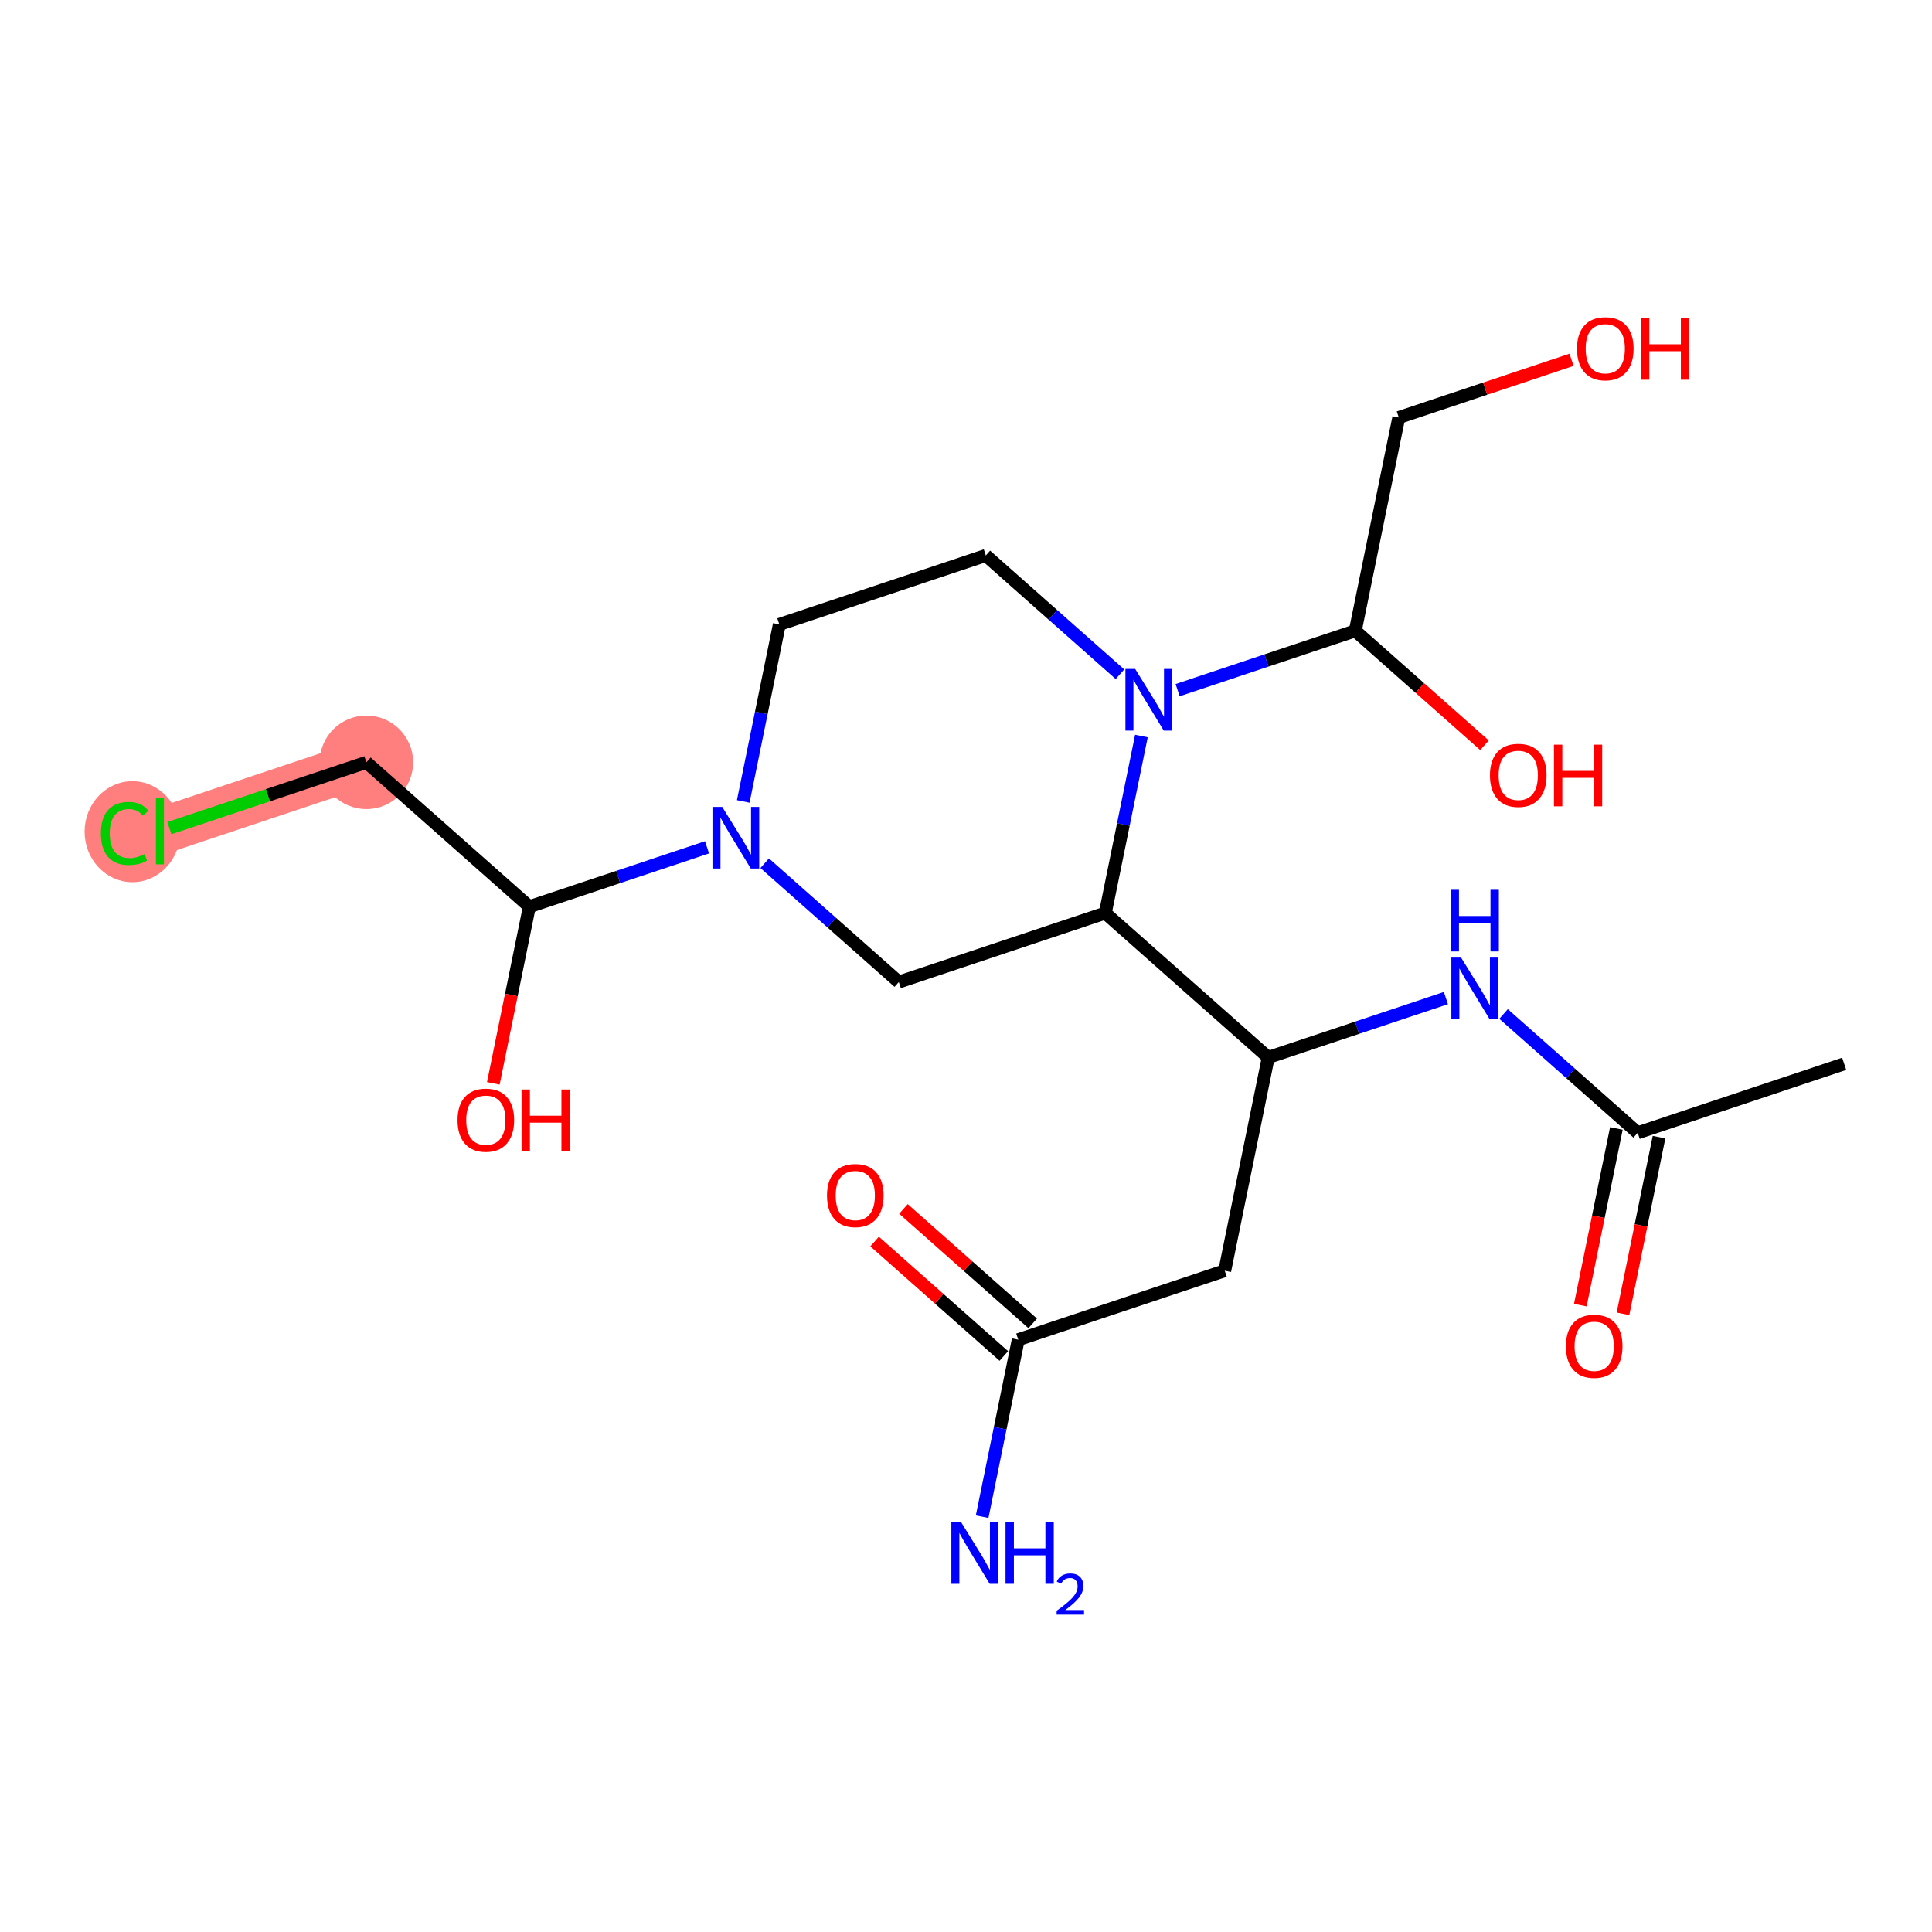 <?xml version='1.0' encoding='iso-8859-1'?>
<svg version='1.1' baseProfile='full'
              xmlns='http://www.w3.org/2000/svg'
                      xmlns:rdkit='http://www.rdkit.org/xml'
                      xmlns:xlink='http://www.w3.org/1999/xlink'
                  xml:space='preserve'
width='300px' height='300px' viewBox='0 0 300 300'>
<!-- END OF HEADER -->
<rect style='opacity:1.0;fill:#FFFFFF;stroke:none' width='300' height='300' x='0' y='0'> </rect>
<rect style='opacity:1.0;fill:#FFFFFF;stroke:none' width='300' height='300' x='0' y='0'> </rect>
<path d='M 56.894,118.374 L 24.831,129.083' style='fill:none;fill-rule:evenodd;stroke:#FF7F7F;stroke-width:7.2px;stroke-linecap:butt;stroke-linejoin:miter;stroke-opacity:1' />
<ellipse cx='56.894' cy='118.374' rx='6.761' ry='6.761'  style='fill:#FF7F7F;fill-rule:evenodd;stroke:#FF7F7F;stroke-width:1.0px;stroke-linecap:butt;stroke-linejoin:miter;stroke-opacity:1' />
<ellipse cx='20.559' cy='129.144' rx='6.922' ry='7.343'  style='fill:#FF7F7F;fill-rule:evenodd;stroke:#FF7F7F;stroke-width:1.0px;stroke-linecap:butt;stroke-linejoin:miter;stroke-opacity:1' />
<path class='bond-0 atom-0 atom-1' d='M 286.364,165.189 L 254.301,175.898' style='fill:none;fill-rule:evenodd;stroke:#000000;stroke-width:2.0px;stroke-linecap:butt;stroke-linejoin:miter;stroke-opacity:1' />
<path class='bond-1 atom-1 atom-2' d='M 250.989,175.222 L 248.191,188.94' style='fill:none;fill-rule:evenodd;stroke:#000000;stroke-width:2.0px;stroke-linecap:butt;stroke-linejoin:miter;stroke-opacity:1' />
<path class='bond-1 atom-1 atom-2' d='M 248.191,188.94 L 245.392,202.658' style='fill:none;fill-rule:evenodd;stroke:#FF0000;stroke-width:2.0px;stroke-linecap:butt;stroke-linejoin:miter;stroke-opacity:1' />
<path class='bond-1 atom-1 atom-2' d='M 257.613,176.574 L 254.815,190.291' style='fill:none;fill-rule:evenodd;stroke:#000000;stroke-width:2.0px;stroke-linecap:butt;stroke-linejoin:miter;stroke-opacity:1' />
<path class='bond-1 atom-1 atom-2' d='M 254.815,190.291 L 252.016,204.009' style='fill:none;fill-rule:evenodd;stroke:#FF0000;stroke-width:2.0px;stroke-linecap:butt;stroke-linejoin:miter;stroke-opacity:1' />
<path class='bond-2 atom-1 atom-3' d='M 254.301,175.898 L 243.887,166.674' style='fill:none;fill-rule:evenodd;stroke:#000000;stroke-width:2.0px;stroke-linecap:butt;stroke-linejoin:miter;stroke-opacity:1' />
<path class='bond-2 atom-1 atom-3' d='M 243.887,166.674 L 233.472,157.45' style='fill:none;fill-rule:evenodd;stroke:#0000FF;stroke-width:2.0px;stroke-linecap:butt;stroke-linejoin:miter;stroke-opacity:1' />
<path class='bond-3 atom-3 atom-4' d='M 224.521,154.98 L 210.727,159.587' style='fill:none;fill-rule:evenodd;stroke:#0000FF;stroke-width:2.0px;stroke-linecap:butt;stroke-linejoin:miter;stroke-opacity:1' />
<path class='bond-3 atom-3 atom-4' d='M 210.727,159.587 L 196.934,164.194' style='fill:none;fill-rule:evenodd;stroke:#000000;stroke-width:2.0px;stroke-linecap:butt;stroke-linejoin:miter;stroke-opacity:1' />
<path class='bond-4 atom-4 atom-5' d='M 196.934,164.194 L 190.177,197.315' style='fill:none;fill-rule:evenodd;stroke:#000000;stroke-width:2.0px;stroke-linecap:butt;stroke-linejoin:miter;stroke-opacity:1' />
<path class='bond-8 atom-4 atom-9' d='M 196.934,164.194 L 171.629,141.782' style='fill:none;fill-rule:evenodd;stroke:#000000;stroke-width:2.0px;stroke-linecap:butt;stroke-linejoin:miter;stroke-opacity:1' />
<path class='bond-5 atom-5 atom-6' d='M 190.177,197.315 L 158.114,208.024' style='fill:none;fill-rule:evenodd;stroke:#000000;stroke-width:2.0px;stroke-linecap:butt;stroke-linejoin:miter;stroke-opacity:1' />
<path class='bond-6 atom-6 atom-7' d='M 158.114,208.024 L 155.31,221.769' style='fill:none;fill-rule:evenodd;stroke:#000000;stroke-width:2.0px;stroke-linecap:butt;stroke-linejoin:miter;stroke-opacity:1' />
<path class='bond-6 atom-6 atom-7' d='M 155.31,221.769 L 152.506,235.514' style='fill:none;fill-rule:evenodd;stroke:#0000FF;stroke-width:2.0px;stroke-linecap:butt;stroke-linejoin:miter;stroke-opacity:1' />
<path class='bond-7 atom-6 atom-8' d='M 160.356,205.494 L 150.323,196.608' style='fill:none;fill-rule:evenodd;stroke:#000000;stroke-width:2.0px;stroke-linecap:butt;stroke-linejoin:miter;stroke-opacity:1' />
<path class='bond-7 atom-6 atom-8' d='M 150.323,196.608 L 140.29,187.722' style='fill:none;fill-rule:evenodd;stroke:#FF0000;stroke-width:2.0px;stroke-linecap:butt;stroke-linejoin:miter;stroke-opacity:1' />
<path class='bond-7 atom-6 atom-8' d='M 155.873,210.555 L 145.84,201.669' style='fill:none;fill-rule:evenodd;stroke:#000000;stroke-width:2.0px;stroke-linecap:butt;stroke-linejoin:miter;stroke-opacity:1' />
<path class='bond-7 atom-6 atom-8' d='M 145.84,201.669 L 135.807,192.783' style='fill:none;fill-rule:evenodd;stroke:#FF0000;stroke-width:2.0px;stroke-linecap:butt;stroke-linejoin:miter;stroke-opacity:1' />
<path class='bond-9 atom-9 atom-10' d='M 171.629,141.782 L 139.566,152.491' style='fill:none;fill-rule:evenodd;stroke:#000000;stroke-width:2.0px;stroke-linecap:butt;stroke-linejoin:miter;stroke-opacity:1' />
<path class='bond-22 atom-18 atom-9' d='M 177.237,114.292 L 174.433,128.037' style='fill:none;fill-rule:evenodd;stroke:#0000FF;stroke-width:2.0px;stroke-linecap:butt;stroke-linejoin:miter;stroke-opacity:1' />
<path class='bond-22 atom-18 atom-9' d='M 174.433,128.037 L 171.629,141.782' style='fill:none;fill-rule:evenodd;stroke:#000000;stroke-width:2.0px;stroke-linecap:butt;stroke-linejoin:miter;stroke-opacity:1' />
<path class='bond-10 atom-10 atom-11' d='M 139.566,152.491 L 129.152,143.266' style='fill:none;fill-rule:evenodd;stroke:#000000;stroke-width:2.0px;stroke-linecap:butt;stroke-linejoin:miter;stroke-opacity:1' />
<path class='bond-10 atom-10 atom-11' d='M 129.152,143.266 L 118.737,134.042' style='fill:none;fill-rule:evenodd;stroke:#0000FF;stroke-width:2.0px;stroke-linecap:butt;stroke-linejoin:miter;stroke-opacity:1' />
<path class='bond-11 atom-11 atom-12' d='M 109.786,131.573 L 95.992,136.18' style='fill:none;fill-rule:evenodd;stroke:#0000FF;stroke-width:2.0px;stroke-linecap:butt;stroke-linejoin:miter;stroke-opacity:1' />
<path class='bond-11 atom-11 atom-12' d='M 95.992,136.18 L 82.199,140.787' style='fill:none;fill-rule:evenodd;stroke:#000000;stroke-width:2.0px;stroke-linecap:butt;stroke-linejoin:miter;stroke-opacity:1' />
<path class='bond-15 atom-11 atom-16' d='M 115.41,124.447 L 118.214,110.702' style='fill:none;fill-rule:evenodd;stroke:#0000FF;stroke-width:2.0px;stroke-linecap:butt;stroke-linejoin:miter;stroke-opacity:1' />
<path class='bond-15 atom-11 atom-16' d='M 118.214,110.702 L 121.018,96.957' style='fill:none;fill-rule:evenodd;stroke:#000000;stroke-width:2.0px;stroke-linecap:butt;stroke-linejoin:miter;stroke-opacity:1' />
<path class='bond-12 atom-12 atom-13' d='M 82.199,140.787 L 79.4,154.505' style='fill:none;fill-rule:evenodd;stroke:#000000;stroke-width:2.0px;stroke-linecap:butt;stroke-linejoin:miter;stroke-opacity:1' />
<path class='bond-12 atom-12 atom-13' d='M 79.4,154.505 L 76.602,168.222' style='fill:none;fill-rule:evenodd;stroke:#FF0000;stroke-width:2.0px;stroke-linecap:butt;stroke-linejoin:miter;stroke-opacity:1' />
<path class='bond-13 atom-12 atom-14' d='M 82.199,140.787 L 56.894,118.374' style='fill:none;fill-rule:evenodd;stroke:#000000;stroke-width:2.0px;stroke-linecap:butt;stroke-linejoin:miter;stroke-opacity:1' />
<path class='bond-14 atom-14 atom-15' d='M 56.894,118.374 L 41.596,123.484' style='fill:none;fill-rule:evenodd;stroke:#000000;stroke-width:2.0px;stroke-linecap:butt;stroke-linejoin:miter;stroke-opacity:1' />
<path class='bond-14 atom-14 atom-15' d='M 41.596,123.484 L 26.298,128.593' style='fill:none;fill-rule:evenodd;stroke:#00CC00;stroke-width:2.0px;stroke-linecap:butt;stroke-linejoin:miter;stroke-opacity:1' />
<path class='bond-16 atom-16 atom-17' d='M 121.018,96.957 L 153.081,86.248' style='fill:none;fill-rule:evenodd;stroke:#000000;stroke-width:2.0px;stroke-linecap:butt;stroke-linejoin:miter;stroke-opacity:1' />
<path class='bond-17 atom-17 atom-18' d='M 153.081,86.248 L 163.495,95.473' style='fill:none;fill-rule:evenodd;stroke:#000000;stroke-width:2.0px;stroke-linecap:butt;stroke-linejoin:miter;stroke-opacity:1' />
<path class='bond-17 atom-17 atom-18' d='M 163.495,95.473 L 173.91,104.697' style='fill:none;fill-rule:evenodd;stroke:#0000FF;stroke-width:2.0px;stroke-linecap:butt;stroke-linejoin:miter;stroke-opacity:1' />
<path class='bond-18 atom-18 atom-19' d='M 182.861,107.166 L 196.655,102.559' style='fill:none;fill-rule:evenodd;stroke:#0000FF;stroke-width:2.0px;stroke-linecap:butt;stroke-linejoin:miter;stroke-opacity:1' />
<path class='bond-18 atom-18 atom-19' d='M 196.655,102.559 L 210.448,97.952' style='fill:none;fill-rule:evenodd;stroke:#000000;stroke-width:2.0px;stroke-linecap:butt;stroke-linejoin:miter;stroke-opacity:1' />
<path class='bond-19 atom-19 atom-20' d='M 210.448,97.952 L 220.481,106.838' style='fill:none;fill-rule:evenodd;stroke:#000000;stroke-width:2.0px;stroke-linecap:butt;stroke-linejoin:miter;stroke-opacity:1' />
<path class='bond-19 atom-19 atom-20' d='M 220.481,106.838 L 230.514,115.724' style='fill:none;fill-rule:evenodd;stroke:#FF0000;stroke-width:2.0px;stroke-linecap:butt;stroke-linejoin:miter;stroke-opacity:1' />
<path class='bond-20 atom-19 atom-21' d='M 210.448,97.952 L 217.205,64.831' style='fill:none;fill-rule:evenodd;stroke:#000000;stroke-width:2.0px;stroke-linecap:butt;stroke-linejoin:miter;stroke-opacity:1' />
<path class='bond-21 atom-21 atom-22' d='M 217.205,64.831 L 230.617,60.352' style='fill:none;fill-rule:evenodd;stroke:#000000;stroke-width:2.0px;stroke-linecap:butt;stroke-linejoin:miter;stroke-opacity:1' />
<path class='bond-21 atom-21 atom-22' d='M 230.617,60.352 L 244.028,55.872' style='fill:none;fill-rule:evenodd;stroke:#FF0000;stroke-width:2.0px;stroke-linecap:butt;stroke-linejoin:miter;stroke-opacity:1' />
<path  class='atom-2' d='M 243.15 209.046
Q 243.15 206.748, 244.286 205.463
Q 245.421 204.179, 247.544 204.179
Q 249.667 204.179, 250.803 205.463
Q 251.939 206.748, 251.939 209.046
Q 251.939 211.372, 250.789 212.697
Q 249.64 214.009, 247.544 214.009
Q 245.435 214.009, 244.286 212.697
Q 243.15 211.385, 243.15 209.046
M 247.544 212.927
Q 249.004 212.927, 249.789 211.953
Q 250.586 210.966, 250.586 209.046
Q 250.586 207.167, 249.789 206.22
Q 249.004 205.26, 247.544 205.26
Q 246.084 205.26, 245.286 206.207
Q 244.502 207.153, 244.502 209.046
Q 244.502 210.98, 245.286 211.953
Q 246.084 212.927, 247.544 212.927
' fill='#FF0000'/>
<path  class='atom-3' d='M 226.88 148.699
L 230.017 153.77
Q 230.328 154.27, 230.828 155.176
Q 231.329 156.082, 231.356 156.136
L 231.356 148.699
L 232.627 148.699
L 232.627 158.272
L 231.315 158.272
L 227.948 152.728
Q 227.556 152.079, 227.137 151.336
Q 226.731 150.592, 226.61 150.362
L 226.61 158.272
L 225.366 158.272
L 225.366 148.699
L 226.88 148.699
' fill='#0000FF'/>
<path  class='atom-3' d='M 225.251 138.169
L 226.549 138.169
L 226.549 142.239
L 231.443 142.239
L 231.443 138.169
L 232.742 138.169
L 232.742 147.742
L 231.443 147.742
L 231.443 143.32
L 226.549 143.32
L 226.549 147.742
L 225.251 147.742
L 225.251 138.169
' fill='#0000FF'/>
<path  class='atom-7' d='M 149.241 236.359
L 152.378 241.429
Q 152.689 241.93, 153.189 242.836
Q 153.69 243.741, 153.717 243.796
L 153.717 236.359
L 154.988 236.359
L 154.988 245.932
L 153.676 245.932
L 150.309 240.388
Q 149.917 239.739, 149.498 238.995
Q 149.092 238.252, 148.971 238.022
L 148.971 245.932
L 147.727 245.932
L 147.727 236.359
L 149.241 236.359
' fill='#0000FF'/>
<path  class='atom-7' d='M 156.137 236.359
L 157.435 236.359
L 157.435 240.429
L 162.33 240.429
L 162.33 236.359
L 163.628 236.359
L 163.628 245.932
L 162.33 245.932
L 162.33 241.51
L 157.435 241.51
L 157.435 245.932
L 156.137 245.932
L 156.137 236.359
' fill='#0000FF'/>
<path  class='atom-7' d='M 164.092 245.596
Q 164.324 244.998, 164.877 244.668
Q 165.431 244.329, 166.198 244.329
Q 167.153 244.329, 167.688 244.846
Q 168.224 245.364, 168.224 246.283
Q 168.224 247.22, 167.528 248.095
Q 166.841 248.969, 165.413 250.005
L 168.331 250.005
L 168.331 250.718
L 164.074 250.718
L 164.074 250.121
Q 165.252 249.282, 165.948 248.657
Q 166.653 248.032, 166.992 247.47
Q 167.331 246.908, 167.331 246.328
Q 167.331 245.721, 167.028 245.382
Q 166.724 245.043, 166.198 245.043
Q 165.689 245.043, 165.35 245.248
Q 165.011 245.453, 164.77 245.908
L 164.092 245.596
' fill='#0000FF'/>
<path  class='atom-8' d='M 128.415 185.639
Q 128.415 183.34, 129.551 182.056
Q 130.686 180.771, 132.809 180.771
Q 134.932 180.771, 136.068 182.056
Q 137.204 183.34, 137.204 185.639
Q 137.204 187.964, 136.054 189.29
Q 134.905 190.601, 132.809 190.601
Q 130.7 190.601, 129.551 189.29
Q 128.415 187.978, 128.415 185.639
M 132.809 189.519
Q 134.269 189.519, 135.054 188.546
Q 135.851 187.559, 135.851 185.639
Q 135.851 183.759, 135.054 182.813
Q 134.269 181.853, 132.809 181.853
Q 131.349 181.853, 130.551 182.799
Q 129.767 183.746, 129.767 185.639
Q 129.767 187.572, 130.551 188.546
Q 131.349 189.519, 132.809 189.519
' fill='#FF0000'/>
<path  class='atom-11' d='M 112.145 125.292
L 115.282 130.362
Q 115.593 130.862, 116.093 131.768
Q 116.594 132.674, 116.621 132.728
L 116.621 125.292
L 117.892 125.292
L 117.892 134.865
L 116.58 134.865
L 113.213 129.321
Q 112.821 128.672, 112.402 127.928
Q 111.996 127.185, 111.875 126.955
L 111.875 134.865
L 110.631 134.865
L 110.631 125.292
L 112.145 125.292
' fill='#0000FF'/>
<path  class='atom-13' d='M 71.047 173.935
Q 71.047 171.636, 72.183 170.352
Q 73.319 169.067, 75.442 169.067
Q 77.564 169.067, 78.7 170.352
Q 79.836 171.636, 79.836 173.935
Q 79.836 176.261, 78.687 177.586
Q 77.537 178.897, 75.442 178.897
Q 73.332 178.897, 72.183 177.586
Q 71.047 176.274, 71.047 173.935
M 75.442 177.816
Q 76.902 177.816, 77.686 176.842
Q 78.484 175.855, 78.484 173.935
Q 78.484 172.056, 77.686 171.109
Q 76.902 170.149, 75.442 170.149
Q 73.981 170.149, 73.184 171.096
Q 72.399 172.042, 72.399 173.935
Q 72.399 175.869, 73.184 176.842
Q 73.981 177.816, 75.442 177.816
' fill='#FF0000'/>
<path  class='atom-13' d='M 80.985 169.176
L 82.284 169.176
L 82.284 173.246
L 87.178 173.246
L 87.178 169.176
L 88.476 169.176
L 88.476 178.749
L 87.178 178.749
L 87.178 174.327
L 82.284 174.327
L 82.284 178.749
L 80.985 178.749
L 80.985 169.176
' fill='#FF0000'/>
<path  class='atom-15' d='M 15.664 129.414
Q 15.664 127.035, 16.773 125.791
Q 17.895 124.533, 20.018 124.533
Q 21.992 124.533, 23.047 125.926
L 22.154 126.656
Q 21.383 125.642, 20.018 125.642
Q 18.571 125.642, 17.8 126.616
Q 17.043 127.576, 17.043 129.414
Q 17.043 131.307, 17.827 132.281
Q 18.625 133.255, 20.166 133.255
Q 21.221 133.255, 22.451 132.619
L 22.83 133.633
Q 22.33 133.958, 21.573 134.147
Q 20.816 134.336, 19.977 134.336
Q 17.895 134.336, 16.773 133.065
Q 15.664 131.794, 15.664 129.414
' fill='#00CC00'/>
<path  class='atom-15' d='M 24.209 123.952
L 25.453 123.952
L 25.453 134.215
L 24.209 134.215
L 24.209 123.952
' fill='#00CC00'/>
<path  class='atom-18' d='M 176.27 103.874
L 179.407 108.945
Q 179.718 109.445, 180.218 110.351
Q 180.718 111.257, 180.745 111.311
L 180.745 103.874
L 182.016 103.874
L 182.016 113.447
L 180.705 113.447
L 177.338 107.904
Q 176.946 107.255, 176.527 106.511
Q 176.121 105.767, 175.999 105.537
L 175.999 113.447
L 174.755 113.447
L 174.755 103.874
L 176.27 103.874
' fill='#0000FF'/>
<path  class='atom-20' d='M 231.359 120.392
Q 231.359 118.093, 232.495 116.808
Q 233.63 115.524, 235.753 115.524
Q 237.876 115.524, 239.012 116.808
Q 240.148 118.093, 240.148 120.392
Q 240.148 122.717, 238.998 124.042
Q 237.849 125.354, 235.753 125.354
Q 233.644 125.354, 232.495 124.042
Q 231.359 122.731, 231.359 120.392
M 235.753 124.272
Q 237.214 124.272, 237.998 123.299
Q 238.796 122.312, 238.796 120.392
Q 238.796 118.512, 237.998 117.566
Q 237.214 116.606, 235.753 116.606
Q 234.293 116.606, 233.495 117.552
Q 232.711 118.499, 232.711 120.392
Q 232.711 122.325, 233.495 123.299
Q 234.293 124.272, 235.753 124.272
' fill='#FF0000'/>
<path  class='atom-20' d='M 241.297 115.632
L 242.595 115.632
L 242.595 119.702
L 247.49 119.702
L 247.49 115.632
L 248.788 115.632
L 248.788 125.205
L 247.49 125.205
L 247.49 120.784
L 242.595 120.784
L 242.595 125.205
L 241.297 125.205
L 241.297 115.632
' fill='#FF0000'/>
<path  class='atom-22' d='M 244.873 54.149
Q 244.873 51.851, 246.009 50.566
Q 247.145 49.282, 249.268 49.282
Q 251.39 49.282, 252.526 50.566
Q 253.662 51.851, 253.662 54.149
Q 253.662 56.475, 252.513 57.8
Q 251.363 59.112, 249.268 59.112
Q 247.158 59.112, 246.009 57.8
Q 244.873 56.488, 244.873 54.149
M 249.268 58.03
Q 250.728 58.03, 251.512 57.056
Q 252.31 56.069, 252.31 54.149
Q 252.31 52.27, 251.512 51.323
Q 250.728 50.363, 249.268 50.363
Q 247.807 50.363, 247.009 51.31
Q 246.225 52.256, 246.225 54.149
Q 246.225 56.083, 247.009 57.056
Q 247.807 58.03, 249.268 58.03
' fill='#FF0000'/>
<path  class='atom-22' d='M 254.811 49.39
L 256.109 49.39
L 256.109 53.46
L 261.004 53.46
L 261.004 49.39
L 262.302 49.39
L 262.302 58.963
L 261.004 58.963
L 261.004 54.541
L 256.109 54.541
L 256.109 58.963
L 254.811 58.963
L 254.811 49.39
' fill='#FF0000'/>
</svg>
